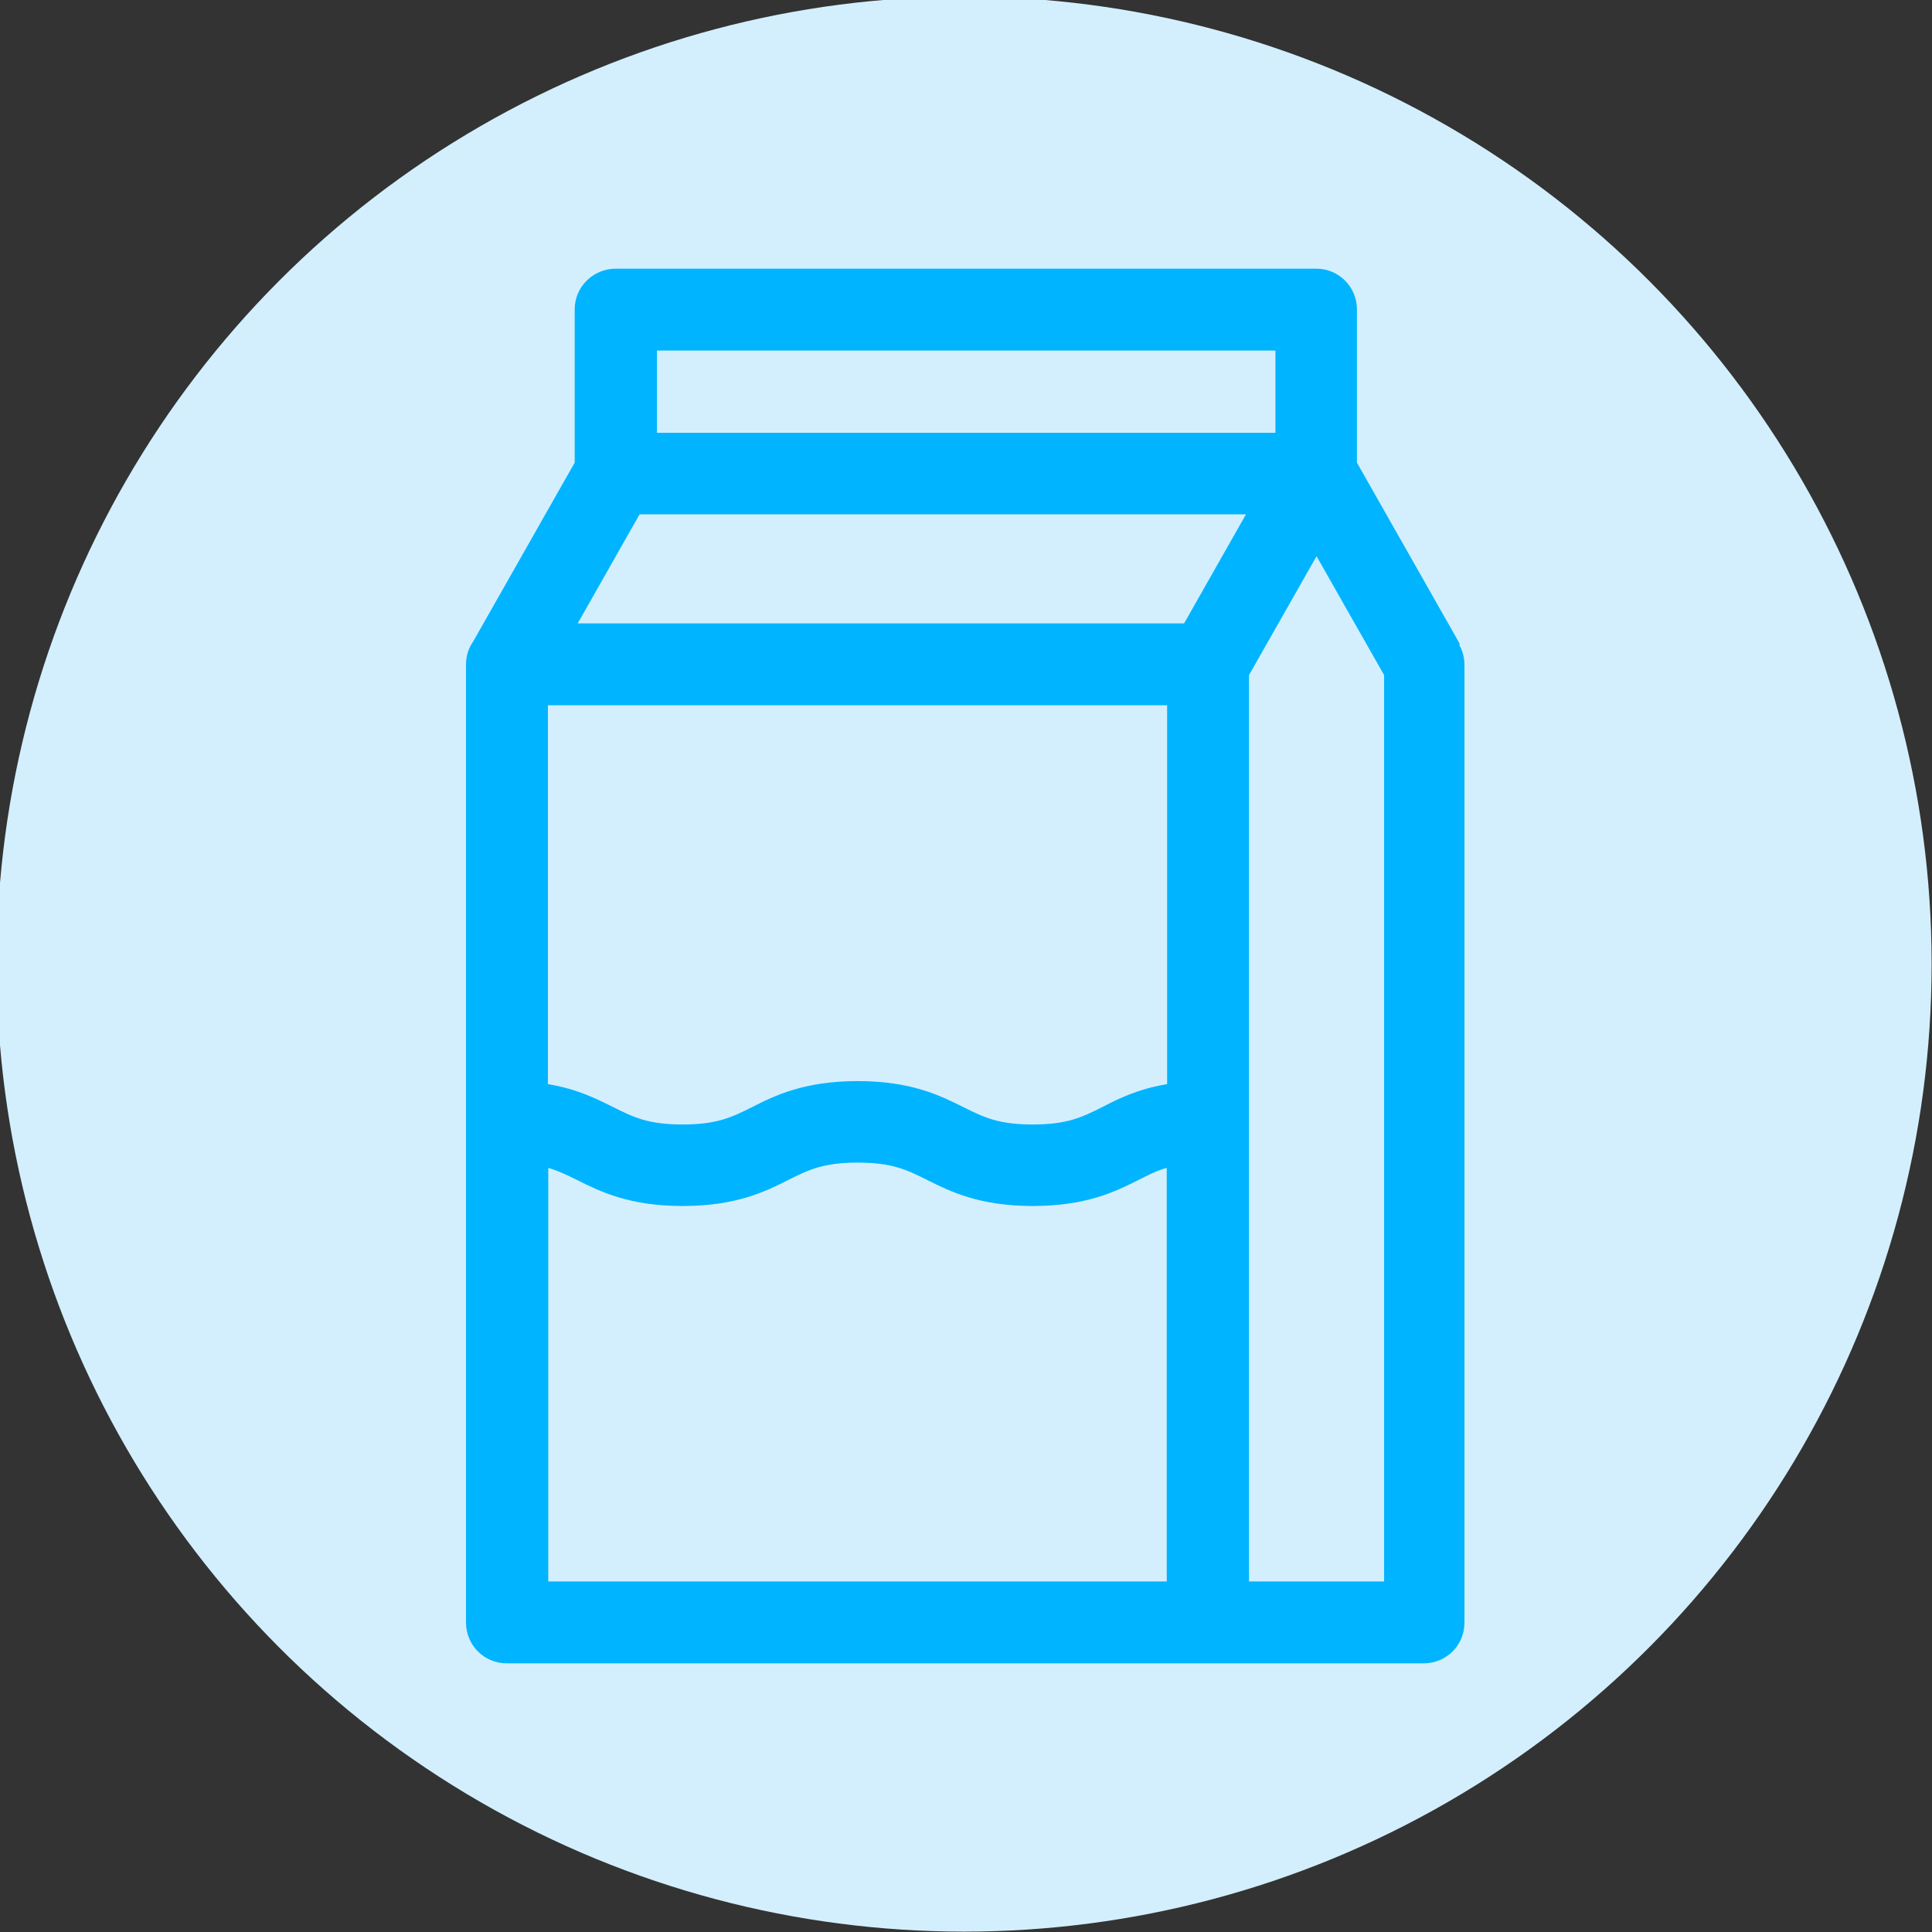 <?xml version="1.0" encoding="UTF-8"?>
<svg xmlns="http://www.w3.org/2000/svg" id="Capa_1" version="1.1" viewBox="0 0 512 512">
  <rect x="0" y="0" width="512" height="512" fill="#333333" stroke="none"/>
  <defs>
    <style>
      .st0 {
        fill: #d3effd;
      }

      .st1 {
        fill: #00b4ff;
      }
    </style>
  </defs>
  <circle class="st0" cx="255.5" cy="255.5" r="256.4"></circle>
  <path class="st1" d="M386.9,170.7l-27.3-48.1v-40.6c0-6-4.8-10.8-10.8-10.8h-185.6c-6,0-10.9,4.8-10.9,10.8v40.6l-26.9,47.4c-1.2,1.7-1.9,3.8-1.9,6.1v253.9c0,6,4.8,10.8,10.8,10.8h243c6,0,10.8-4.8,10.8-10.8v-253.8c0-1.9-.5-3.8-1.4-5.3h0ZM145.3,186.9h164v100.4c-7.7,1.3-12.8,3.8-17.2,6.1-5.4,2.7-9.3,4.6-18.4,4.6s-13-1.9-18.4-4.6c-6.2-3.1-13.9-6.9-28-6.9s-21.9,3.8-28,6.9c-5.4,2.7-9.3,4.6-18.4,4.6s-13-1.9-18.4-4.6c-4.4-2.2-9.5-4.8-17.3-6.1v-100.3h0ZM313.8,165.2h-160.7l16.4-28.9h160.7l-16.4,28.9h0ZM338,92.9v21.8h-163.9v-21.8h163.9ZM145.3,309.5c2.7.8,5,1.9,7.6,3.2,6.2,3.1,13.9,6.9,28,6.9s21.9-3.8,28-6.9c5.4-2.7,9.3-4.6,18.4-4.6s13,1.9,18.4,4.6c6.2,3.1,13.9,6.9,28,6.9s21.9-3.8,28-6.9c2.6-1.3,4.9-2.5,7.5-3.2v109.6h-163.9v-109.6ZM366.7,419.1h-35.7v-240.2l17.9-31.5,17.9,31.5v240.2h0Z"></path>
</svg>
